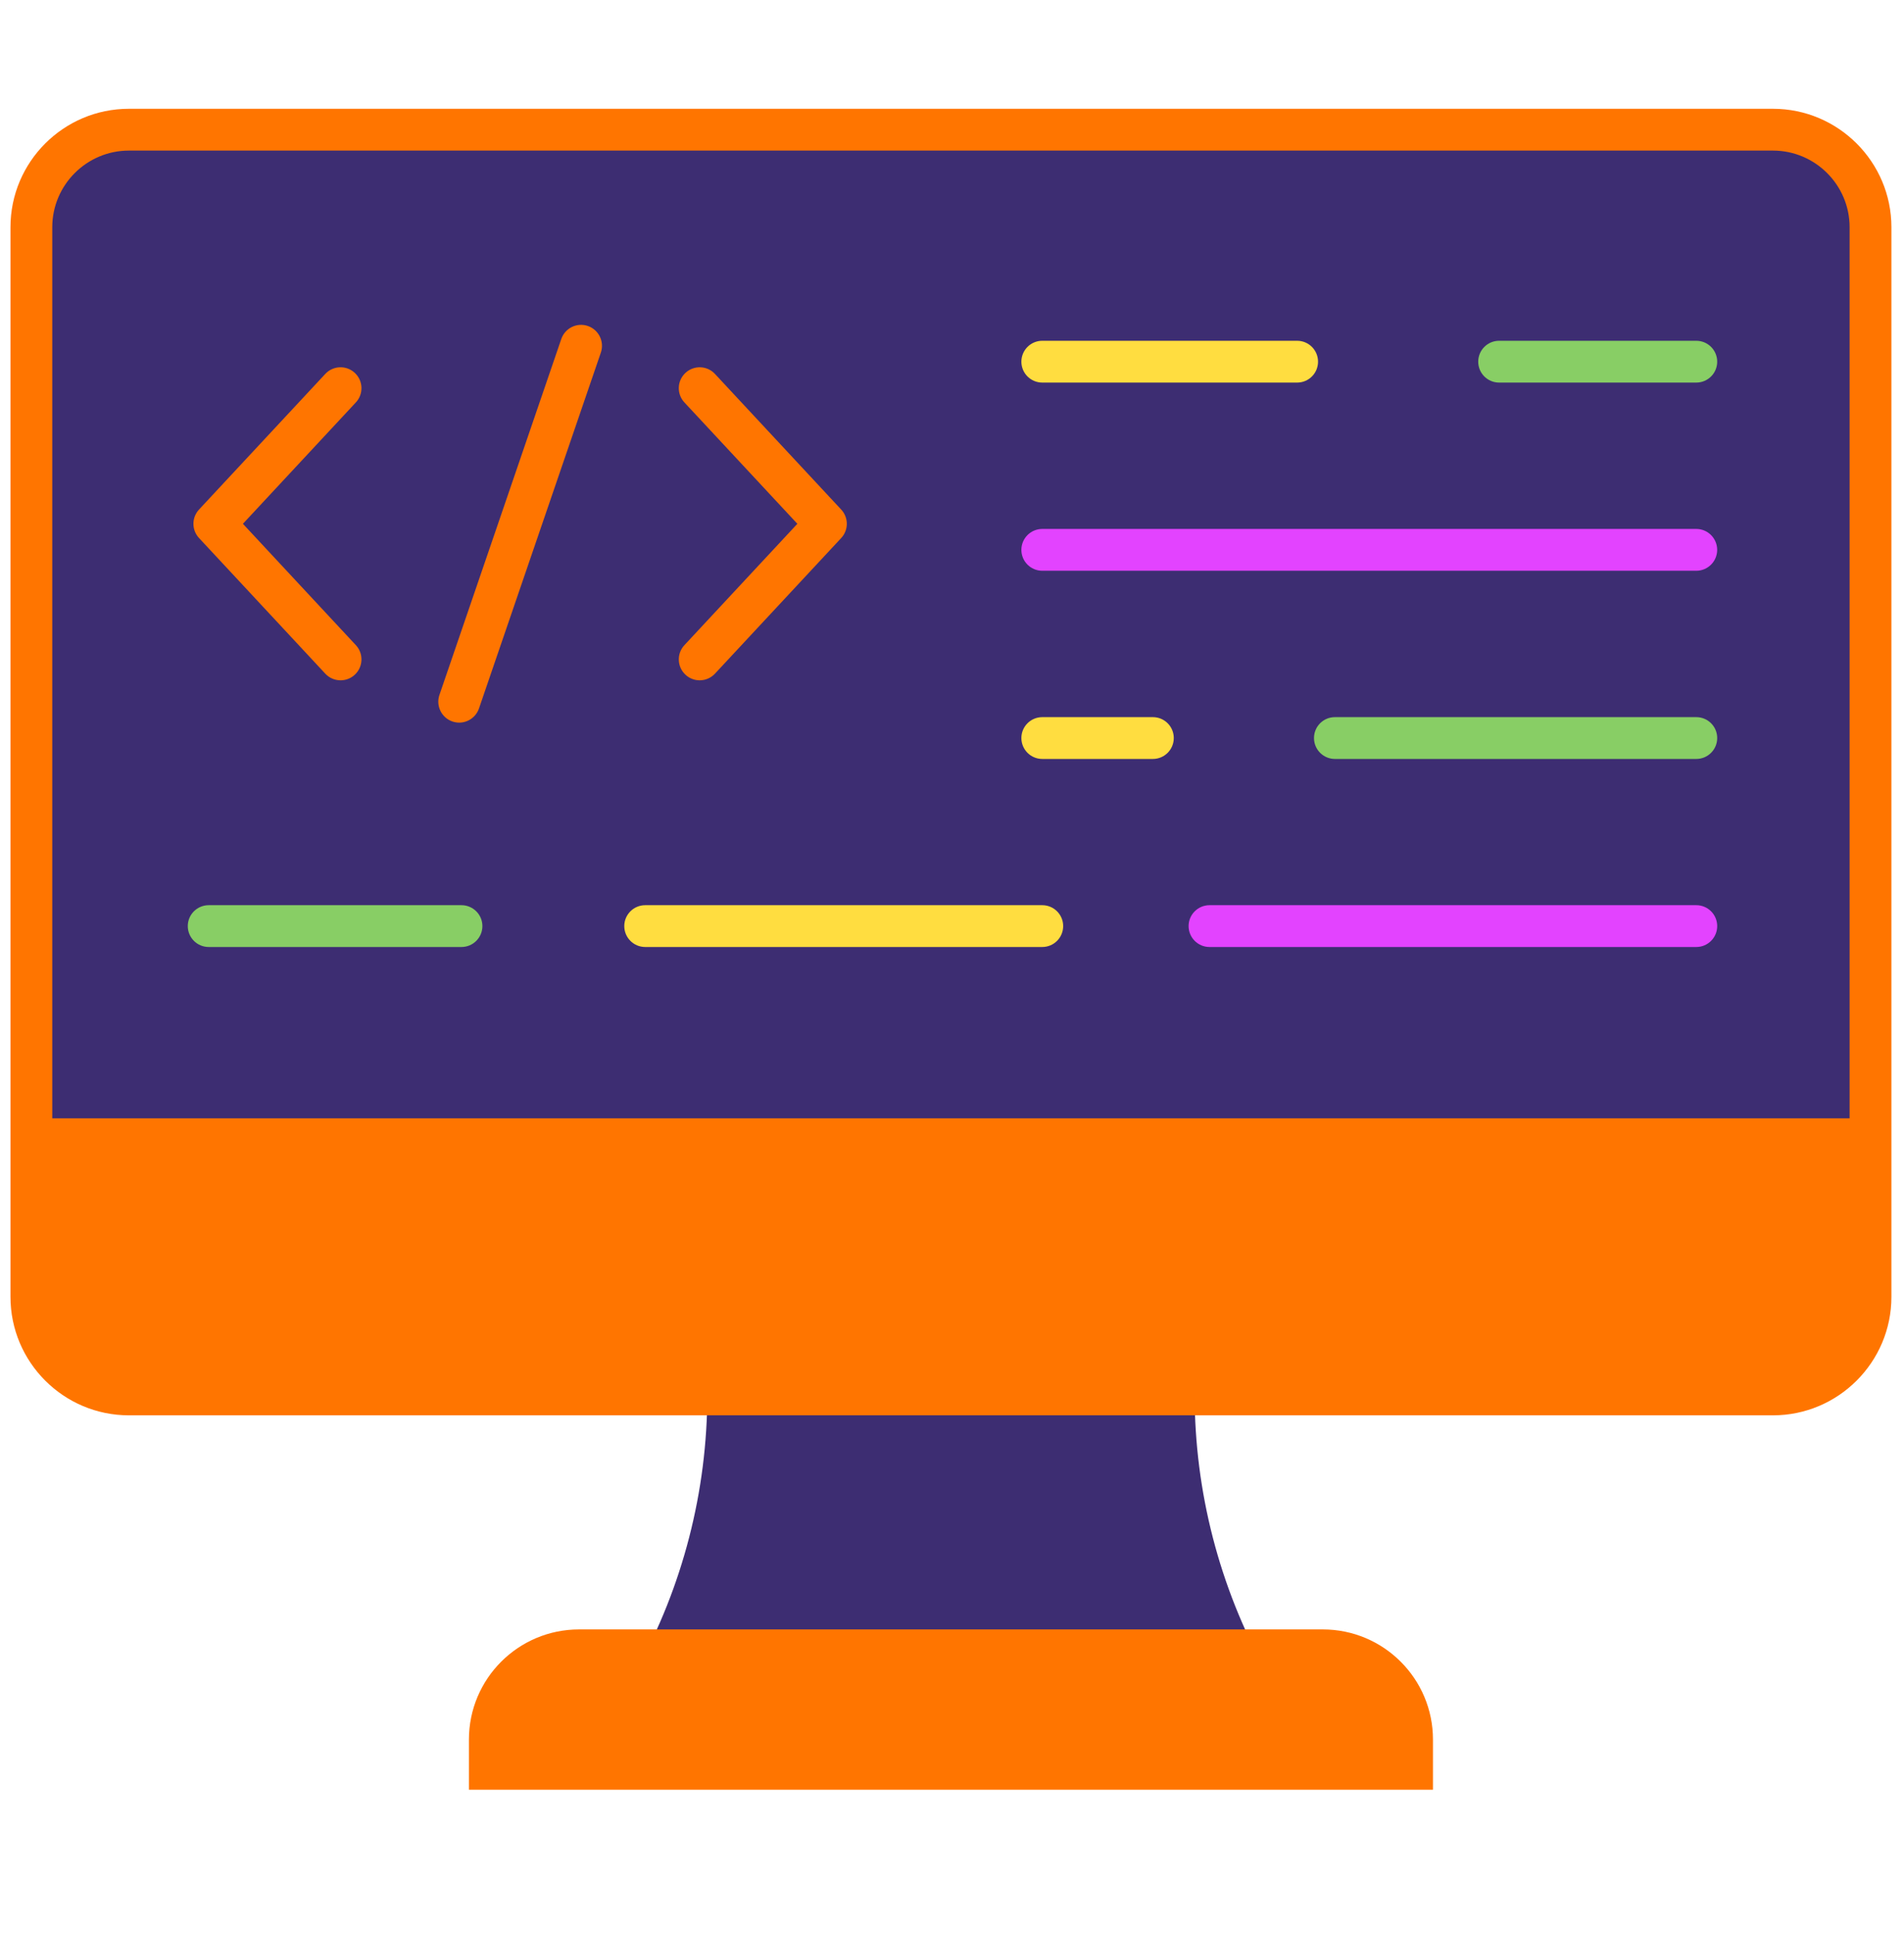 <svg width="64" height="65" viewBox="0 0 64 65" fill="none" xmlns="http://www.w3.org/2000/svg">
<path d="M59.595 46.865H4.334C2.523 46.865 1.055 45.397 1.055 43.586V7.639C1.055 5.828 2.523 4.359 4.334 4.359H59.596C61.407 4.359 62.875 5.828 62.875 7.639V43.586C62.875 45.397 61.407 46.865 59.595 46.865Z" fill="#3D2D72"/>
<path d="M42.554 56.167C40.985 53.325 40.156 50.125 40.156 46.863H23.775C23.775 50.125 22.946 53.325 21.377 56.167H42.554Z" fill="#3D2D72"/>
<path d="M59.595 3.656H4.333C2.137 3.656 0.352 5.442 0.352 7.637V43.585C0.352 45.78 2.137 47.567 4.333 47.567H59.595C61.79 47.567 63.577 45.78 63.577 43.585V7.637C63.577 5.442 61.79 3.656 59.595 3.656ZM4.333 5.061H59.595C61.015 5.061 62.172 6.217 62.172 7.637V37.586H1.757V7.637C1.757 6.217 2.913 5.061 4.333 5.061Z" fill="#FF7500"/>
<path d="M48.167 60.149H15.762V58.465C15.762 56.42 17.42 54.762 19.465 54.762H44.463C46.509 54.762 48.167 56.42 48.167 58.465V60.149Z" fill="#FF7500"/>
<path d="M11.447 22.864C11.259 22.864 11.072 22.789 10.933 22.64L6.69 18.082C6.439 17.812 6.439 17.395 6.69 17.125L10.933 12.568C11.198 12.283 11.643 12.268 11.926 12.532C12.21 12.796 12.226 13.241 11.962 13.524L8.165 17.604L11.962 21.683C12.226 21.967 12.21 22.412 11.926 22.676C11.791 22.802 11.619 22.864 11.447 22.864Z" fill="#FF7500"/>
<path d="M23.519 22.864C23.348 22.864 23.175 22.802 23.041 22.676C22.757 22.412 22.741 21.967 23.005 21.683L26.802 17.604L23.005 13.525C22.741 13.241 22.756 12.796 23.041 12.532C23.324 12.269 23.769 12.283 24.033 12.568L28.276 17.126C28.527 17.395 28.527 17.813 28.276 18.082L24.033 22.64C23.895 22.789 23.706 22.864 23.519 22.864Z" fill="#FF7500"/>
<path d="M15.435 24.286C15.36 24.286 15.283 24.273 15.207 24.248C14.841 24.122 14.645 23.722 14.771 23.355L18.867 11.393C18.992 11.027 19.392 10.83 19.76 10.956C20.126 11.082 20.322 11.482 20.197 11.849L16.1 23.811C15.999 24.102 15.727 24.286 15.435 24.286Z" fill="#FF7500"/>
<path d="M43.602 12.858H35.035C34.646 12.858 34.332 12.543 34.332 12.156C34.332 11.768 34.646 11.453 35.035 11.453H43.602C43.99 11.453 44.304 11.768 44.304 12.156C44.304 12.543 43.99 12.858 43.602 12.858Z" fill="#FFDD40"/>
<path d="M57.018 12.858H50.39C50.002 12.858 49.688 12.543 49.688 12.156C49.688 11.768 50.002 11.453 50.39 11.453H57.018C57.407 11.453 57.721 11.768 57.721 12.156C57.721 12.543 57.407 12.858 57.018 12.858Z" fill="#88CE65"/>
<path d="M57.018 19.182H35.035C34.646 19.182 34.332 18.868 34.332 18.48C34.332 18.092 34.646 17.777 35.035 17.777H57.018C57.406 17.777 57.72 18.092 57.72 18.48C57.72 18.868 57.406 19.182 57.018 19.182Z" fill="#E343FF"/>
<path d="M57.019 25.507H44.87C44.482 25.507 44.168 25.192 44.168 24.804C44.168 24.416 44.482 24.102 44.87 24.102H57.019C57.407 24.102 57.721 24.416 57.721 24.804C57.721 25.192 57.407 25.507 57.019 25.507Z" fill="#88CE65"/>
<path d="M38.753 25.507H35.035C34.646 25.507 34.332 25.192 34.332 24.804C34.332 24.416 34.646 24.102 35.035 24.102H38.753C39.141 24.102 39.455 24.416 39.455 24.804C39.455 25.192 39.141 25.507 38.753 25.507Z" fill="#FFDD40"/>
<path d="M57.019 31.827H40.656C40.267 31.827 39.953 31.512 39.953 31.124C39.953 30.737 40.267 30.422 40.656 30.422H57.019C57.407 30.422 57.721 30.737 57.721 31.124C57.721 31.512 57.407 31.827 57.019 31.827Z" fill="#E343FF"/>
<path d="M15.512 31.827H7.015C6.627 31.827 6.312 31.512 6.312 31.124C6.312 30.737 6.627 30.422 7.015 30.422H15.512C15.9 30.422 16.215 30.737 16.215 31.124C16.215 31.512 15.9 31.827 15.512 31.827Z" fill="#88CE65"/>
<path d="M35.034 31.827H21.687C21.299 31.827 20.984 31.512 20.984 31.124C20.984 30.737 21.299 30.422 21.687 30.422H35.034C35.423 30.422 35.737 30.737 35.737 31.124C35.737 31.512 35.423 31.827 35.034 31.827Z" fill="#FFDD40"/>
</svg>
